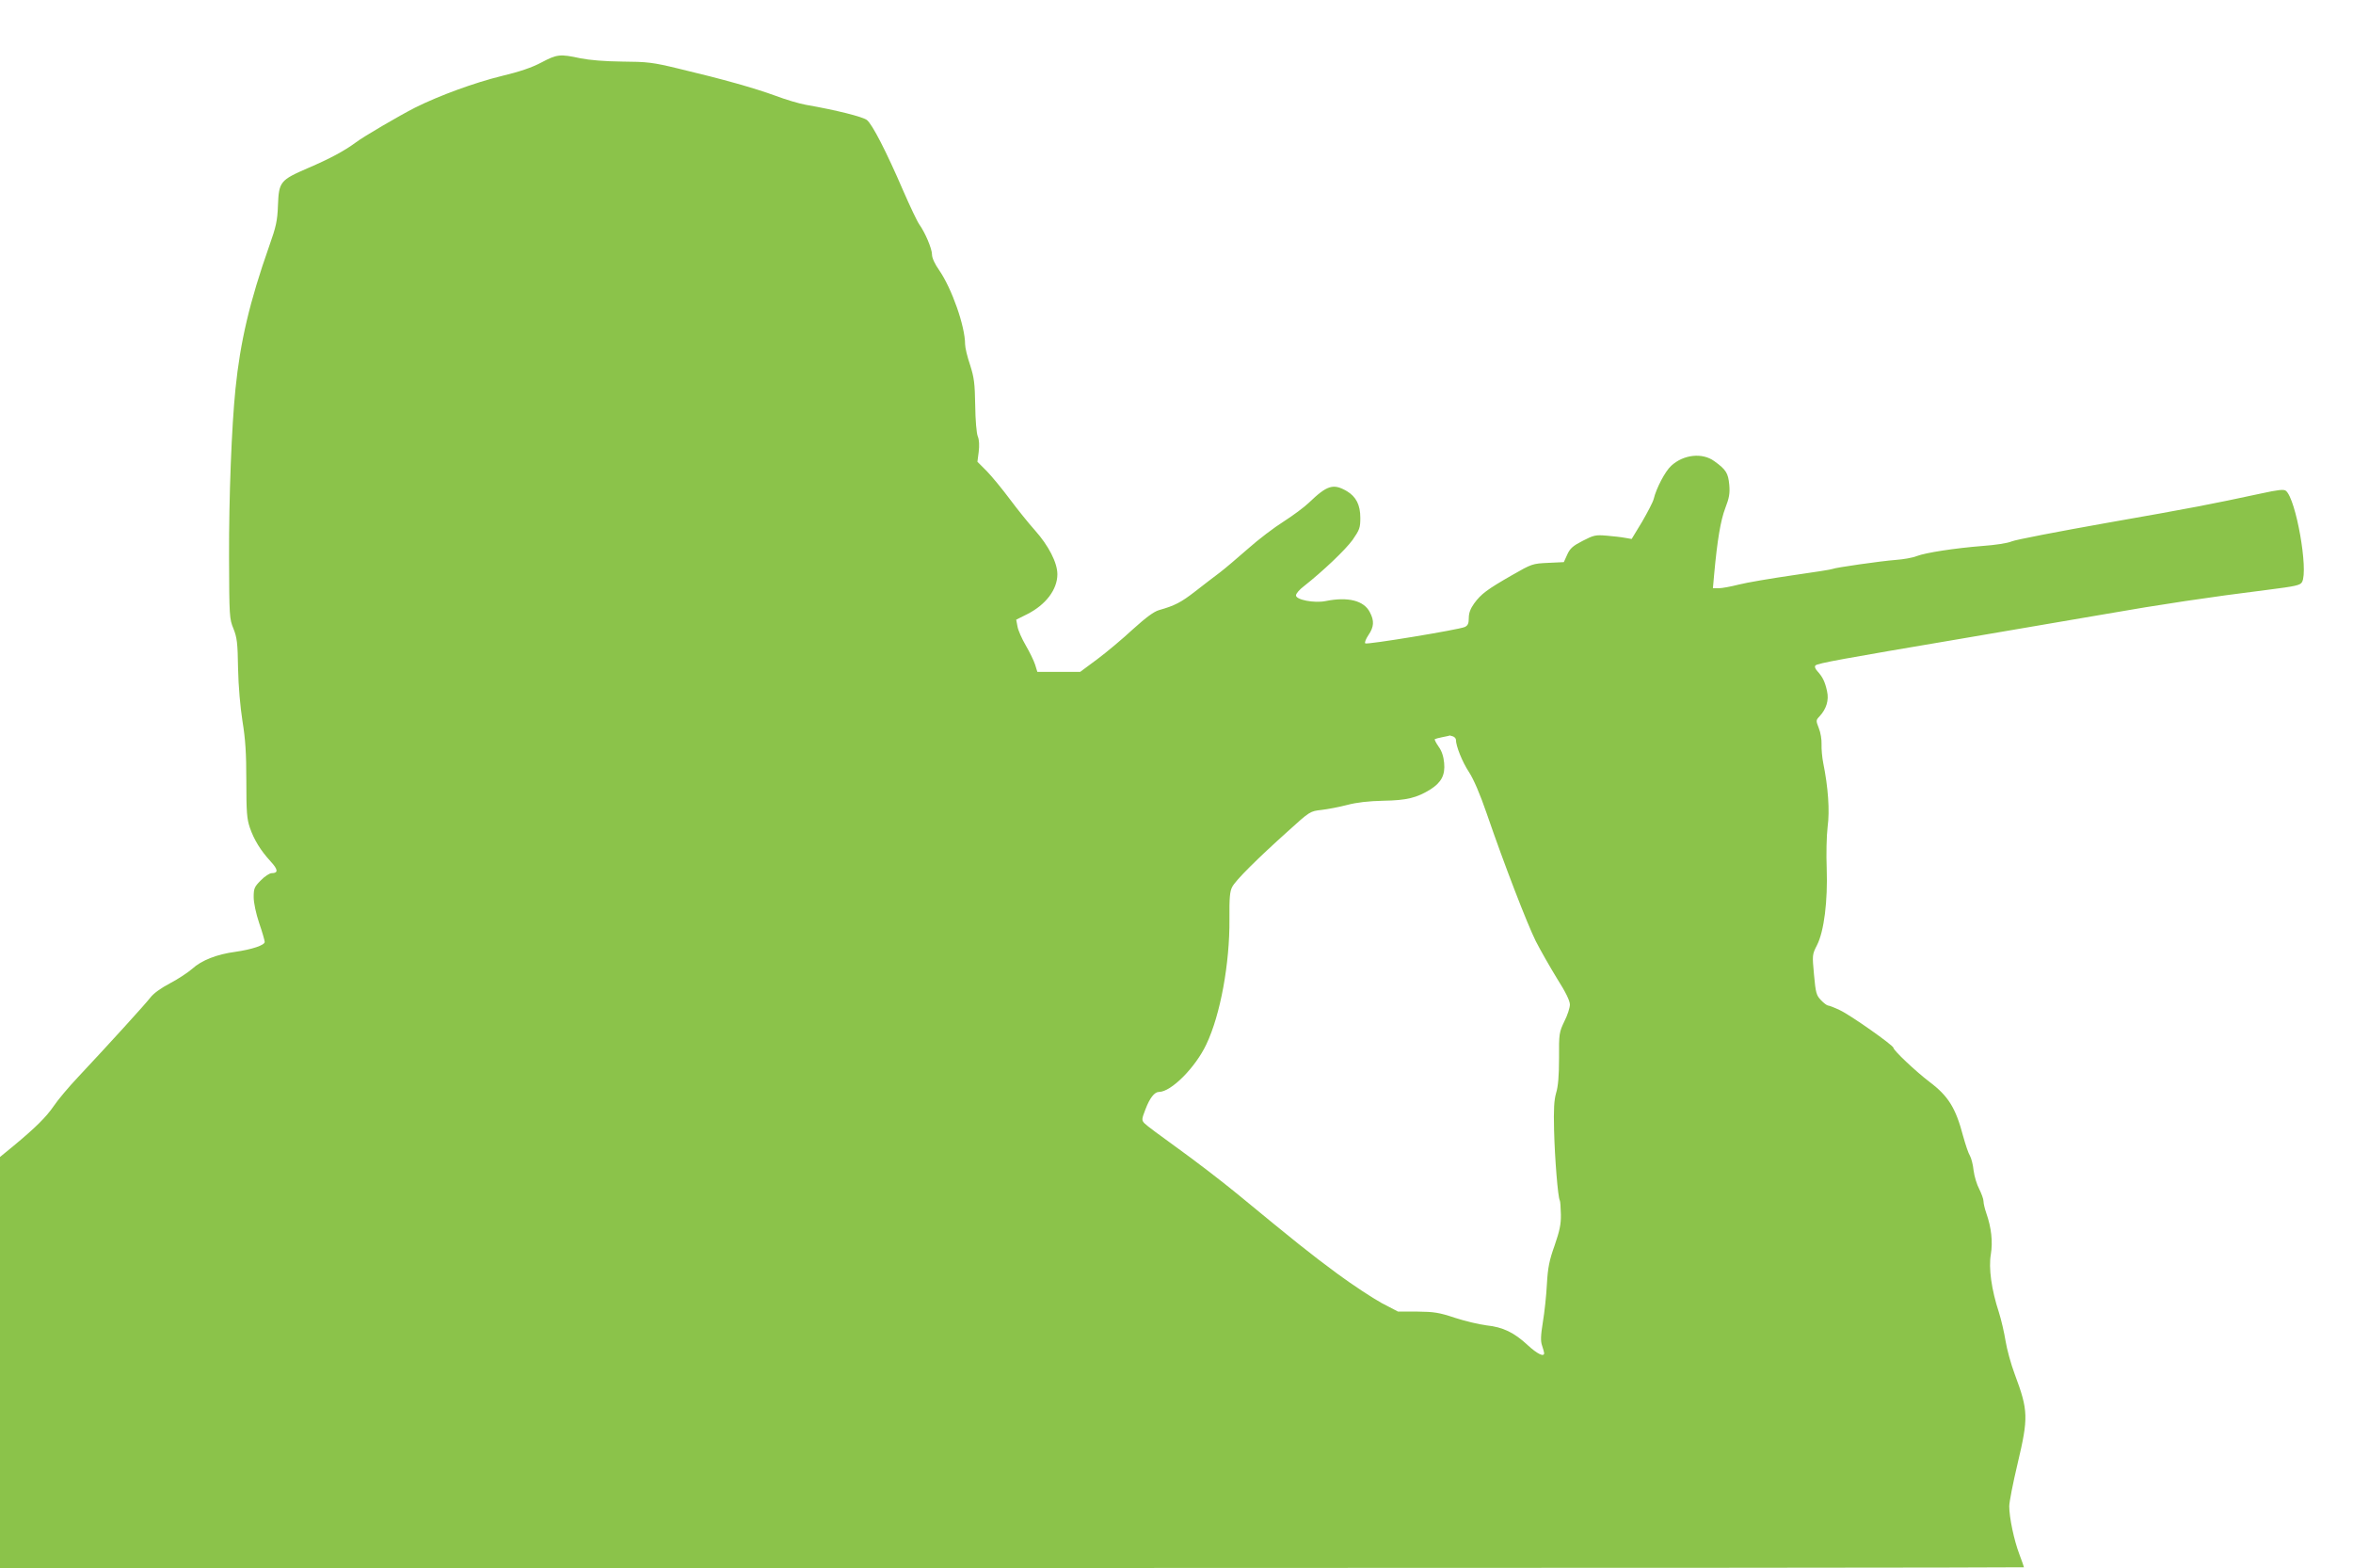 <?xml version="1.0" standalone="no"?>
<!DOCTYPE svg PUBLIC "-//W3C//DTD SVG 20010904//EN"
 "http://www.w3.org/TR/2001/REC-SVG-20010904/DTD/svg10.dtd">
<svg version="1.0" xmlns="http://www.w3.org/2000/svg"
 width="1280pt" height="853pt" viewBox="0 0 1280 853"
 preserveAspectRatio="xMidYMid meet">
<g transform="translate(0,853) scale(0.1,-0.1)"
fill="#8bc34a" stroke="none">
<path d="M2945 8190 c-53 -28 -118 -50 -218 -74 -143 -35 -336 -105 -470 -172
-86 -44 -280 -157 -323 -190 -61 -45 -141 -88 -258 -138 -152 -66 -159 -74
-164 -204 -3 -83 -10 -115 -48 -222 -106 -301 -157 -519 -183 -775 -21 -205
-36 -590 -35 -915 1 -324 2 -337 24 -390 19 -48 23 -76 25 -216 2 -99 12 -209
24 -287 16 -98 21 -173 21 -326 0 -168 3 -206 19 -253 23 -67 59 -125 113
-184 41 -44 43 -64 6 -64 -11 0 -38 -17 -59 -39 -35 -35 -39 -44 -39 -91 0
-31 12 -88 30 -142 17 -49 30 -95 30 -102 0 -18 -70 -41 -160 -54 -99 -13
-184 -46 -234 -92 -23 -20 -77 -56 -121 -79 -51 -27 -90 -55 -108 -79 -28 -36
-214 -241 -393 -432 -50 -53 -109 -123 -131 -156 -42 -61 -97 -116 -221 -219
l-72 -59 0 -1118 0 -1118 5505 0 c3028 0 5505 2 5505 4 0 2 -11 34 -25 71 -29
76 -55 200 -55 261 0 22 20 125 45 230 60 253 59 290 -15 488 -21 56 -43 137
-50 181 -7 44 -23 114 -36 155 -41 125 -57 242 -44 317 11 68 3 144 -25 224
-8 23 -15 52 -15 64 0 12 -11 42 -23 66 -13 24 -27 70 -31 102 -3 32 -13 68
-20 80 -8 12 -24 60 -37 107 -40 152 -80 217 -182 294 -74 56 -197 172 -197
186 0 13 -235 179 -292 205 -29 14 -58 25 -64 25 -5 0 -23 13 -38 29 -25 26
-29 39 -38 138 -10 108 -10 110 16 161 39 76 59 241 53 417 -3 78 -1 178 5
227 12 88 3 215 -24 348 -6 30 -10 76 -9 101 1 25 -5 64 -15 88 -16 41 -16 43
4 64 37 40 52 88 41 136 -11 52 -24 78 -52 109 -13 14 -17 26 -11 32 12 12
151 37 784 144 278 47 633 108 790 135 296 52 577 94 883 132 157 20 180 25
190 43 35 65 -33 451 -88 496 -11 9 -41 6 -137 -15 -270 -58 -372 -78 -834
-159 -265 -47 -499 -92 -520 -101 -23 -10 -89 -20 -159 -25 -150 -12 -308 -36
-358 -55 -21 -9 -73 -18 -115 -21 -79 -6 -331 -42 -343 -49 -4 -3 -102 -18
-220 -35 -117 -17 -247 -39 -290 -50 -43 -11 -92 -20 -109 -20 l-32 0 7 78
c17 185 35 291 60 357 22 57 26 81 22 128 -6 63 -17 82 -81 128 -65 48 -168
37 -235 -25 -33 -30 -81 -122 -95 -180 -4 -17 -33 -72 -63 -124 l-57 -94 -35
6 c-20 4 -65 9 -101 12 -60 5 -70 3 -130 -28 -53 -27 -69 -41 -84 -74 l-19
-42 -86 -4 c-84 -4 -88 -5 -196 -67 -136 -78 -168 -102 -206 -154 -20 -28 -29
-52 -29 -79 0 -30 -5 -41 -22 -49 -35 -15 -532 -97 -541 -89 -5 4 3 24 17 45
30 44 33 77 8 124 -32 64 -119 86 -242 61 -61 -12 -160 7 -160 31 0 10 19 32
43 50 104 82 225 197 265 252 38 55 42 66 42 120 0 70 -23 115 -73 145 -74 43
-107 33 -207 -63 -25 -24 -87 -70 -137 -102 -51 -32 -138 -98 -194 -148 -56
-49 -125 -108 -154 -130 -30 -22 -89 -68 -133 -102 -77 -60 -112 -78 -197
-102 -28 -8 -70 -39 -142 -104 -56 -52 -143 -125 -194 -163 l-93 -69 -116 0
-117 0 -12 39 c-7 22 -30 69 -51 105 -21 36 -42 83 -45 103 l-7 37 60 30 c101
51 164 134 164 217 0 63 -48 156 -122 239 -35 39 -96 115 -137 170 -41 55 -97
123 -125 152 l-51 51 7 54 c4 34 3 65 -5 84 -7 17 -13 88 -14 169 -2 121 -6
151 -28 220 -15 44 -27 94 -27 112 0 99 -73 305 -141 403 -24 34 -39 67 -39
85 0 32 -37 119 -69 164 -11 15 -50 97 -87 182 -93 216 -169 363 -198 386 -23
18 -167 54 -333 83 -34 6 -109 28 -167 50 -113 41 -278 88 -526 147 -140 34
-169 37 -305 38 -96 1 -178 8 -228 18 -111 24 -127 22 -212 -23z m4959 -3666
c9 -3 16 -12 16 -18 0 -34 34 -120 71 -176 26 -40 61 -122 96 -224 98 -285
220 -600 267 -695 26 -51 78 -142 116 -204 47 -74 70 -121 70 -142 0 -17 -13
-58 -30 -91 -28 -59 -30 -66 -29 -200 0 -96 -5 -155 -16 -190 -11 -39 -14 -86
-11 -205 4 -155 21 -363 31 -379 3 -4 5 -39 6 -77 1 -54 -7 -89 -34 -168 -29
-81 -37 -121 -42 -210 -3 -60 -13 -154 -22 -207 -12 -75 -13 -104 -4 -129 6
-18 11 -36 11 -40 0 -23 -38 -4 -89 43 -74 69 -136 99 -225 108 -39 5 -116 23
-171 41 -87 29 -114 33 -205 34 l-105 0 -90 47 c-49 27 -157 98 -240 159 -149
110 -231 176 -543 433 -90 74 -237 186 -326 250 -89 64 -170 124 -180 135 -16
17 -16 22 5 76 23 61 49 95 74 95 66 0 198 133 257 258 77 161 128 442 126
682 -1 115 2 151 15 175 18 36 137 154 303 303 120 109 121 109 183 116 34 4
97 16 139 27 53 14 115 21 197 23 128 2 183 16 257 62 59 38 80 78 74 143 -3
35 -13 66 -30 89 -14 20 -23 38 -21 41 3 2 22 7 42 11 21 4 39 8 40 9 1 0 8
-2 17 -5z"/>
</g>
</svg>
